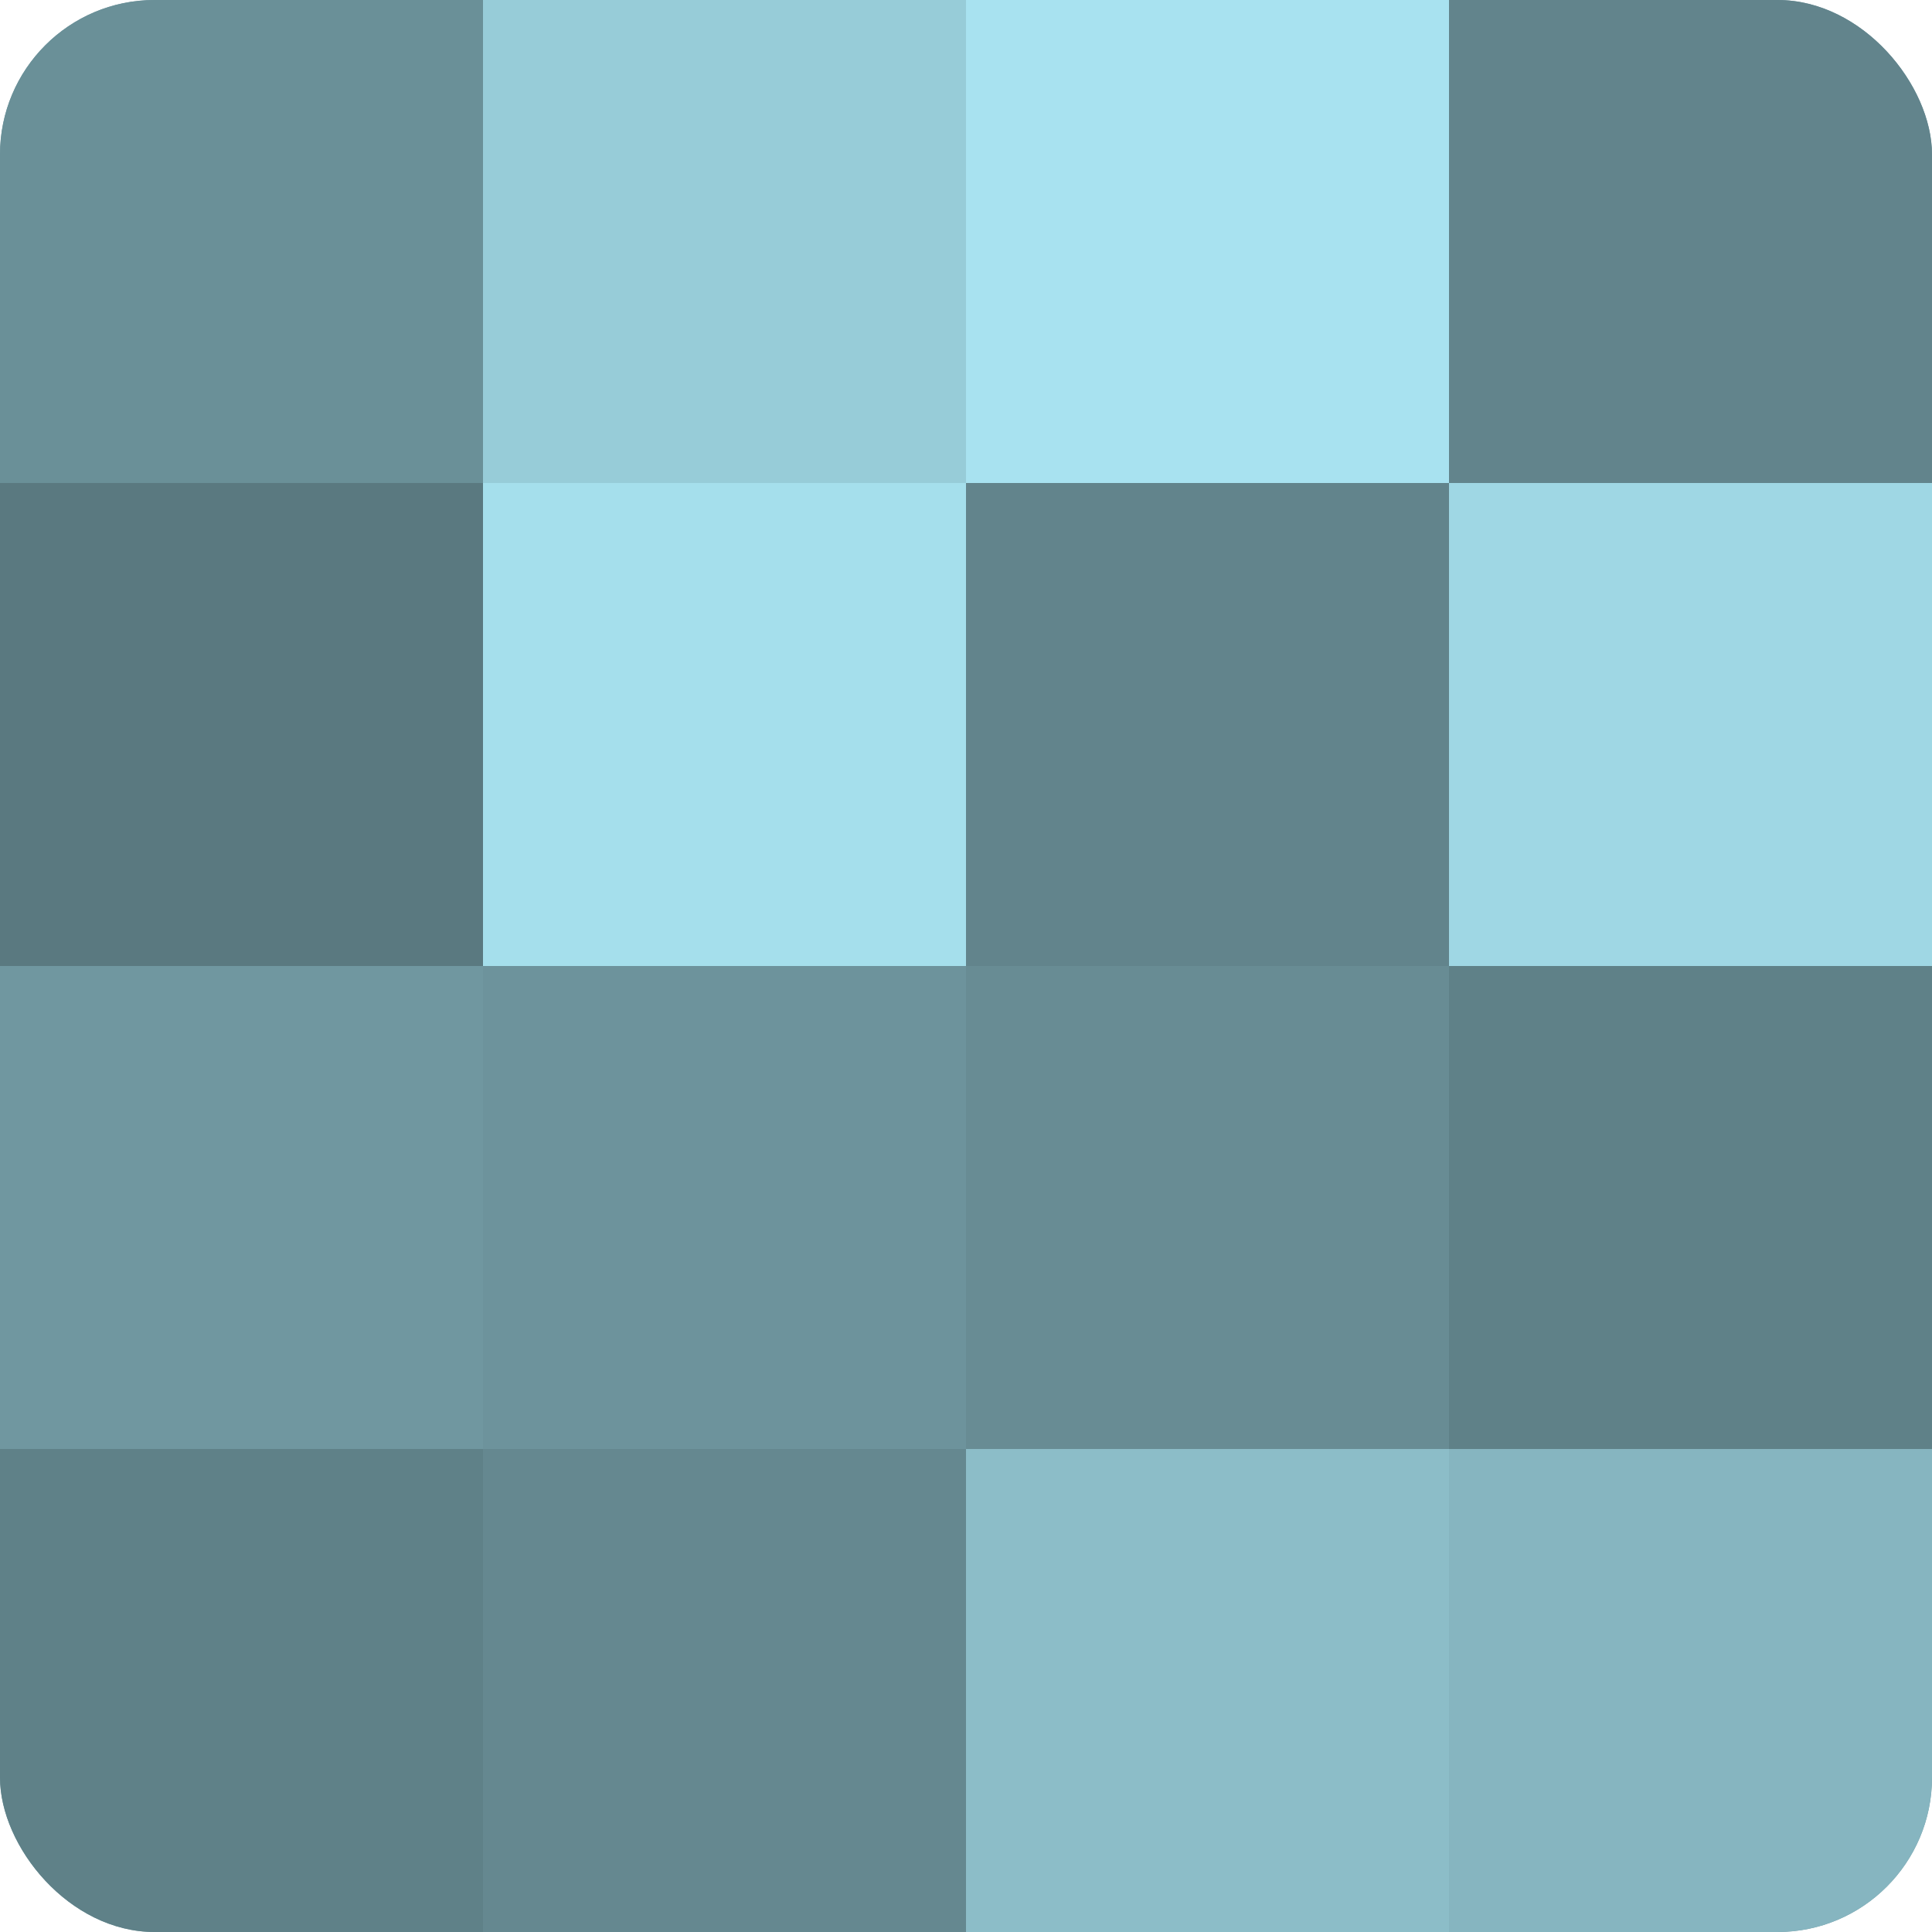 <?xml version="1.0" encoding="UTF-8"?>
<svg xmlns="http://www.w3.org/2000/svg" width="60" height="60" viewBox="0 0 100 100" preserveAspectRatio="xMidYMid meet"><defs><clipPath id="c" width="100" height="100"><rect width="100" height="100" rx="8" ry="8"/></clipPath></defs><g clip-path="url(#c)"><rect width="100" height="100" fill="#7097a0"/><rect width="25" height="25" fill="#6a9098"/><rect y="25" width="25" height="25" fill="#5a7980"/><rect y="50" width="25" height="25" fill="#7097a0"/><rect y="75" width="25" height="25" fill="#5f8188"/><rect x="25" width="25" height="25" fill="#97ccd8"/><rect x="25" y="25" width="25" height="25" fill="#a5dfec"/><rect x="25" y="50" width="25" height="25" fill="#6d939c"/><rect x="25" y="75" width="25" height="25" fill="#658890"/><rect x="50" width="25" height="25" fill="#a8e2f0"/><rect x="50" y="25" width="25" height="25" fill="#62848c"/><rect x="50" y="50" width="25" height="25" fill="#688c94"/><rect x="50" y="75" width="25" height="25" fill="#8cbdc8"/><rect x="75" width="25" height="25" fill="#62848c"/><rect x="75" y="25" width="25" height="25" fill="#9fd7e4"/><rect x="75" y="50" width="25" height="25" fill="#5f8188"/><rect x="75" y="75" width="25" height="25" fill="#86b5c0"/></g></svg>
